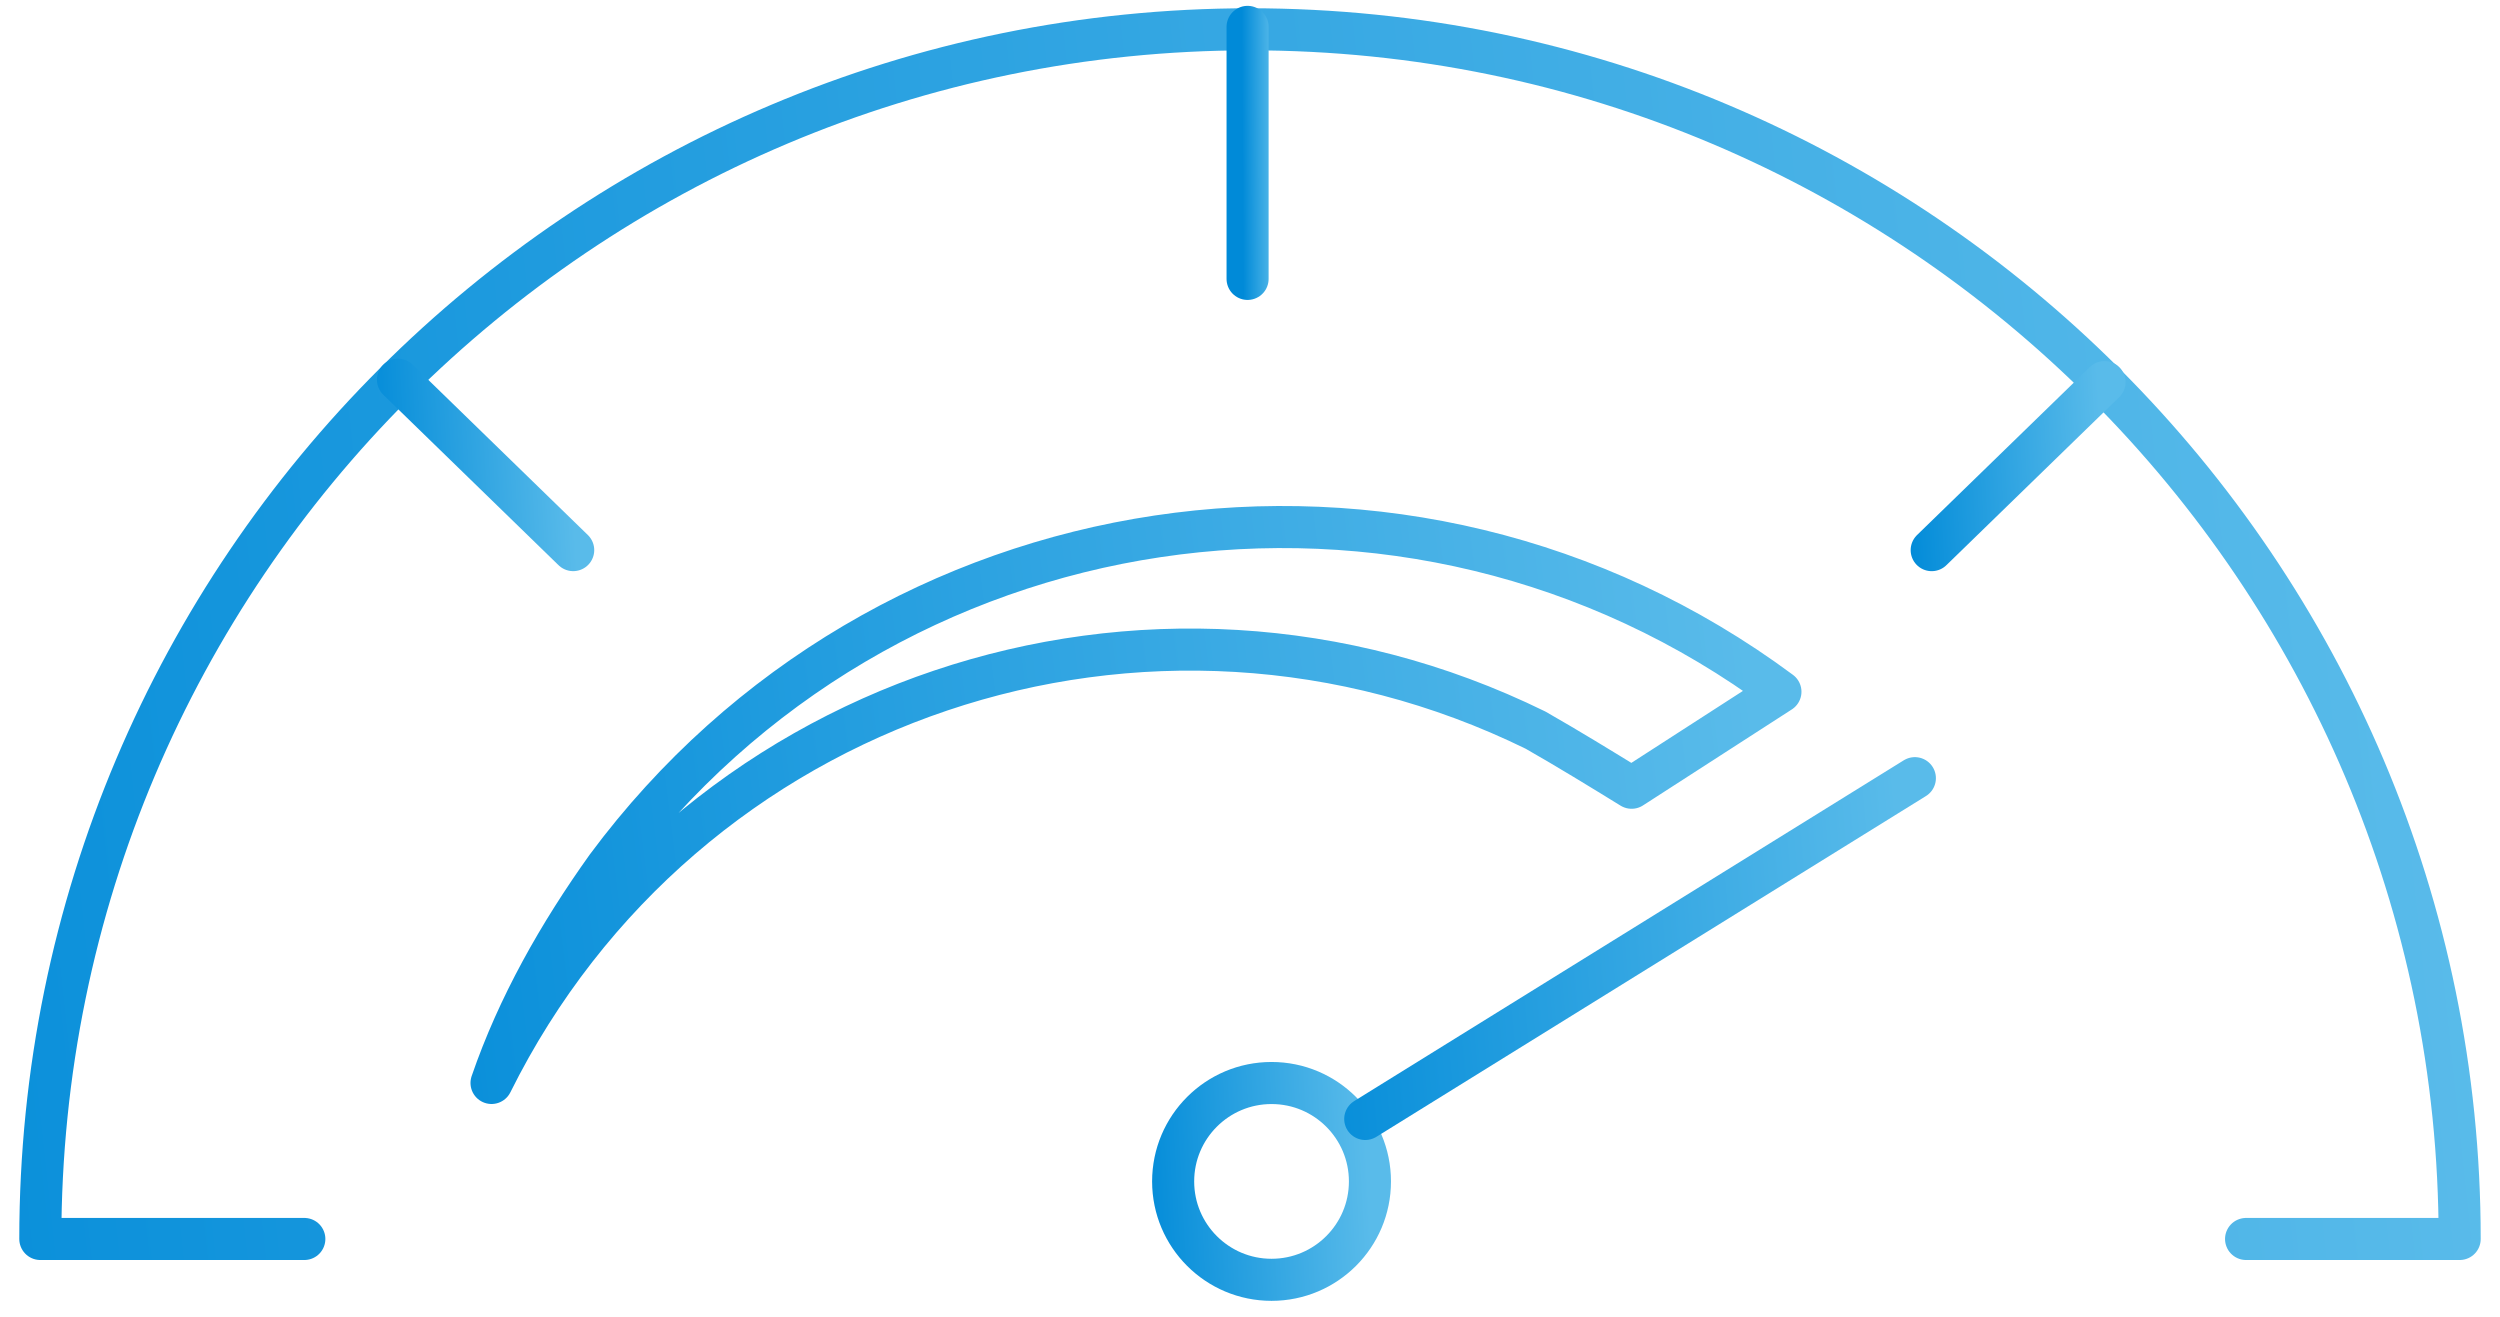 <?xml version="1.0" encoding="UTF-8"?>
<svg xmlns="http://www.w3.org/2000/svg" width="93" height="49" viewBox="0 0 93 49" fill="none">
  <path d="M11.321 46.09H1.5C1.5 21.179 21.679 1.09 46.5 1.09C71.321 1.09 91.5 21.268 91.5 46.09H83.554" stroke="url(#paint0_linear_4539_1925)" stroke-width="1.565" stroke-linecap="round" stroke-linejoin="round"></path>
  <path d="M78.288 14.215L71.859 20.465" stroke="url(#paint1_linear_4539_1925)" stroke-width="1.565" stroke-linecap="round" stroke-linejoin="round"></path>
  <path d="M14.805 14.125L21.323 20.464" stroke="url(#paint2_linear_4539_1925)" stroke-width="1.565" stroke-linecap="round" stroke-linejoin="round"></path>
  <path d="M46.41 1V10.375" stroke="url(#paint3_linear_4539_1925)" stroke-width="1.565" stroke-linecap="round" stroke-linejoin="round"></path>
  <path d="M47.301 47.609C49.323 47.609 50.962 45.97 50.962 43.949C50.962 41.927 49.323 40.288 47.301 40.288C45.28 40.288 43.641 41.927 43.641 43.949C43.641 45.97 45.28 47.609 47.301 47.609Z" stroke="url(#paint4_linear_4539_1925)" stroke-width="1.565" stroke-linecap="round" stroke-linejoin="round"></path>
  <path d="M50.787 41.626L71.233 28.948" stroke="url(#paint5_linear_4539_1925)" stroke-width="1.565" stroke-linecap="round" stroke-linejoin="round"></path>
  <path d="M60.696 29.304L66.232 25.733C52.392 15.465 32.839 18.412 22.571 32.251C20.785 34.751 19.267 37.429 18.285 40.286C25.428 25.912 42.749 20.108 57.124 27.162C58.374 27.876 59.535 28.59 60.696 29.304Z" stroke="url(#paint6_linear_4539_1925)" stroke-width="1.565" stroke-linecap="round" stroke-linejoin="round"></path>
  <defs>
    <linearGradient id="paint0_linear_4539_1925" x1="-12.184" y1="52.519" x2="92.495" y2="41.27" gradientUnits="userSpaceOnUse">
      <stop stop-color="#008AD8"></stop>
      <stop offset="1" stop-color="#59BBEA"></stop>
    </linearGradient>
    <linearGradient id="paint1_linear_4539_1925" x1="70.882" y1="21.358" x2="78.422" y2="20.941" gradientUnits="userSpaceOnUse">
      <stop stop-color="#008AD8"></stop>
      <stop offset="1" stop-color="#59BBEA"></stop>
    </linearGradient>
    <linearGradient id="paint2_linear_4539_1925" x1="13.814" y1="21.37" x2="21.459" y2="20.948" gradientUnits="userSpaceOnUse">
      <stop stop-color="#008AD8"></stop>
      <stop offset="1" stop-color="#59BBEA"></stop>
    </linearGradient>
    <linearGradient id="paint3_linear_4539_1925" x1="46.258" y1="11.714" x2="47.435" y2="11.707" gradientUnits="userSpaceOnUse">
      <stop stop-color="#008AD8"></stop>
      <stop offset="1" stop-color="#59BBEA"></stop>
    </linearGradient>
    <linearGradient id="paint4_linear_4539_1925" x1="42.527" y1="48.655" x2="51.117" y2="48.194" gradientUnits="userSpaceOnUse">
      <stop stop-color="#008AD8"></stop>
      <stop offset="1" stop-color="#59BBEA"></stop>
    </linearGradient>
    <linearGradient id="paint5_linear_4539_1925" x1="47.678" y1="43.438" x2="71.555" y2="41.369" gradientUnits="userSpaceOnUse">
      <stop stop-color="#008AD8"></stop>
      <stop offset="1" stop-color="#59BBEA"></stop>
    </linearGradient>
    <linearGradient id="paint6_linear_4539_1925" x1="10.995" y1="43.241" x2="66.544" y2="36.322" gradientUnits="userSpaceOnUse">
      <stop stop-color="#008AD8"></stop>
      <stop offset="1" stop-color="#59BBEA"></stop>
    </linearGradient>
  </defs>
</svg>
